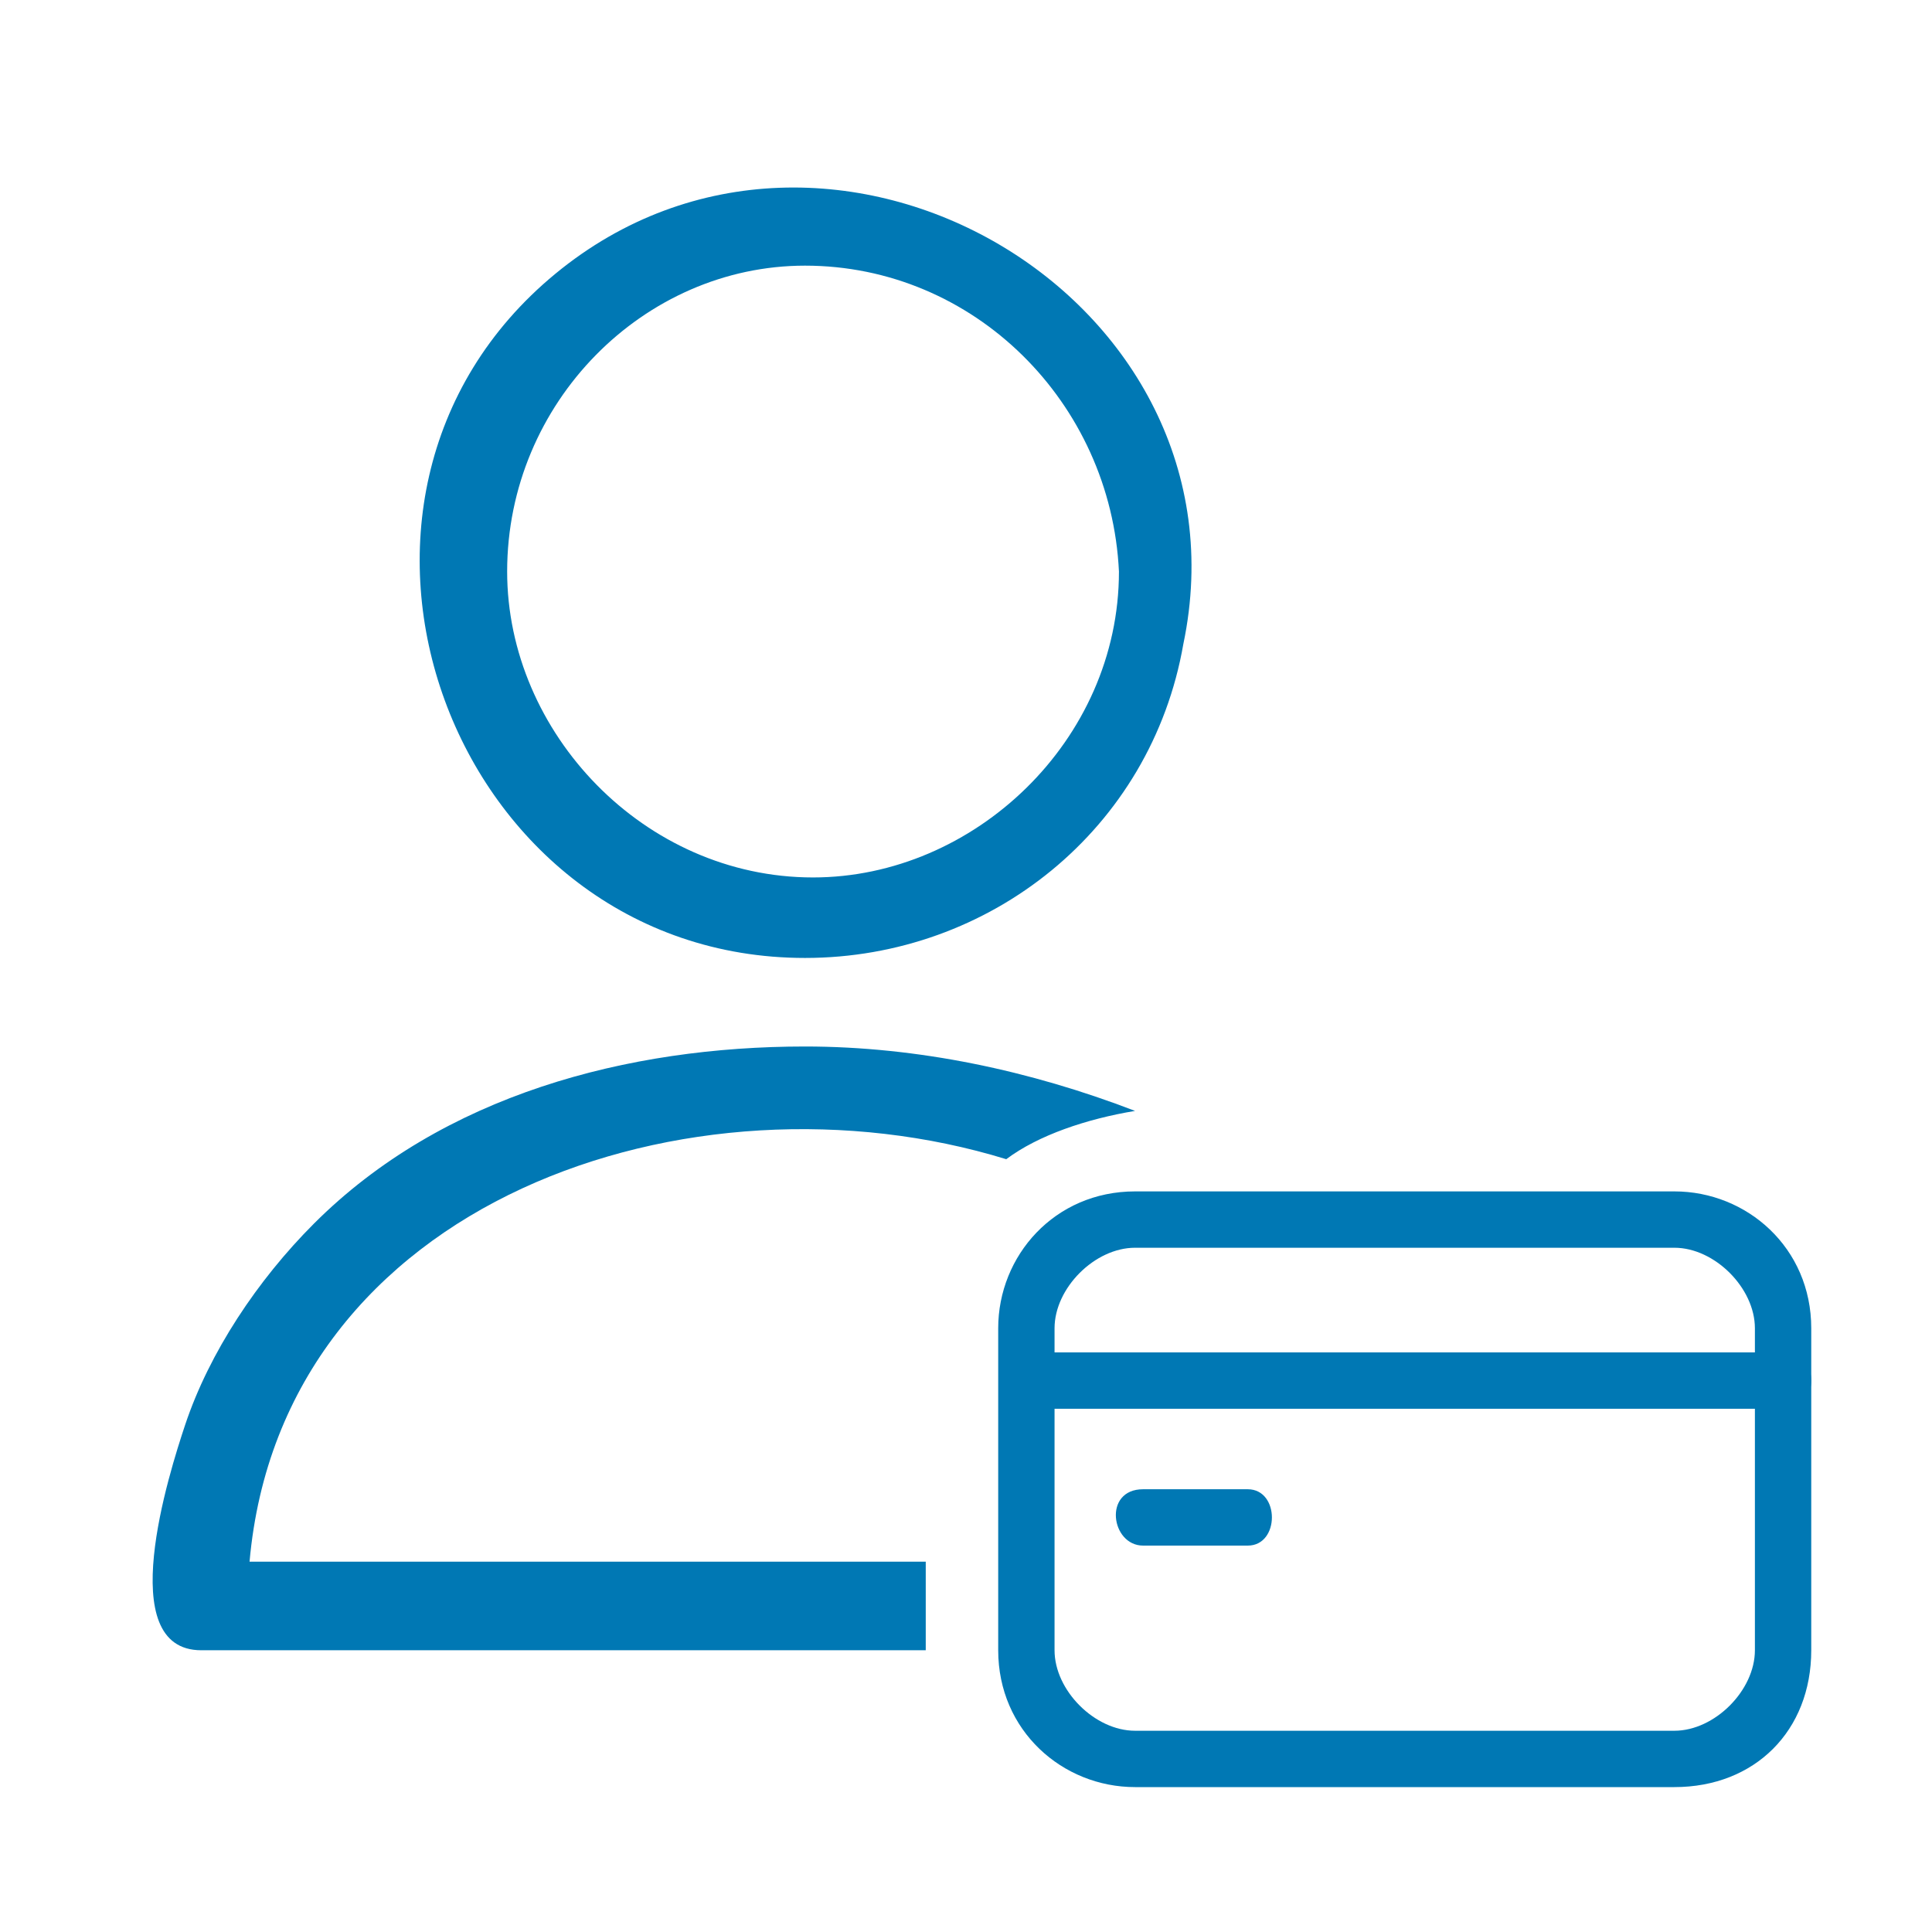 <?xml version="1.0" encoding="utf-8"?>
<!-- Generator: Adobe Illustrator 23.0.1, SVG Export Plug-In . SVG Version: 6.00 Build 0)  -->
<svg version="1.1" id="Layer_1" xmlns="http://www.w3.org/2000/svg" xmlns:xlink="http://www.w3.org/1999/xlink" x="0px" y="0px"
	 viewBox="0 0 24 24" style="enable-background:new 0 0 24 24;" xml:space="preserve">
<style type="text/css">
	.st0{fill:#0078B4;}
</style>
<g>
	<path class="st0" d="M11.5,19.4H3.1c0.4-4.5,5.5-6.2,9.4-5c0.4-0.3,1-0.5,1.6-0.6C12.8,13.3,11.4,13,10,13c-2.2,0-4.5,0.6-6.1,2.2
		c-0.7,0.7-1.3,1.6-1.6,2.5c-0.2,0.6-0.9,2.8,0.2,2.8h9V19.4z"/>
	<g>
		<path class="st0" d="M10,11.9c-4.4,0-6.5-5.7-3.1-8.5s8.7,0.3,7.8,4.6C14.3,10.3,12.3,11.9,10,11.9z M10,3.3C8,3.3,6.3,5,6.3,7.1
			c0,2,1.7,3.8,3.8,3.8c2,0,3.8-1.7,3.8-3.8C13.8,5,12.1,3.3,10,3.3z"/>
	</g>
</g>
<g>
	<g>
		<path class="st0" d="M22.2,17.5h-9.3c-0.4,0-0.5-0.7,0-0.7h9.3C22.6,16.8,22.6,17.5,22.2,17.5z"/>
	</g>
	<g>
		<path class="st0" d="M15.5,19.2h-1.3c-0.4,0-0.5-0.7,0-0.7h1.3C15.9,18.5,15.9,19.2,15.5,19.2z"/>
	</g>
	<g>
		<path class="st0" d="M20.8,22.2h-6.7c-0.9,0-1.7-0.7-1.7-1.7v-4c0-0.9,0.7-1.7,1.7-1.7h6.7c0.9,0,1.7,0.7,1.7,1.7v4
			C22.5,21.5,21.8,22.2,20.8,22.2z M14.1,15.5c-0.5,0-1,0.5-1,1v4c0,0.5,0.5,1,1,1h6.7c0.5,0,1-0.5,1-1v-4c0-0.5-0.5-1-1-1H14.1z"/>
	</g>
</g>
</svg>
